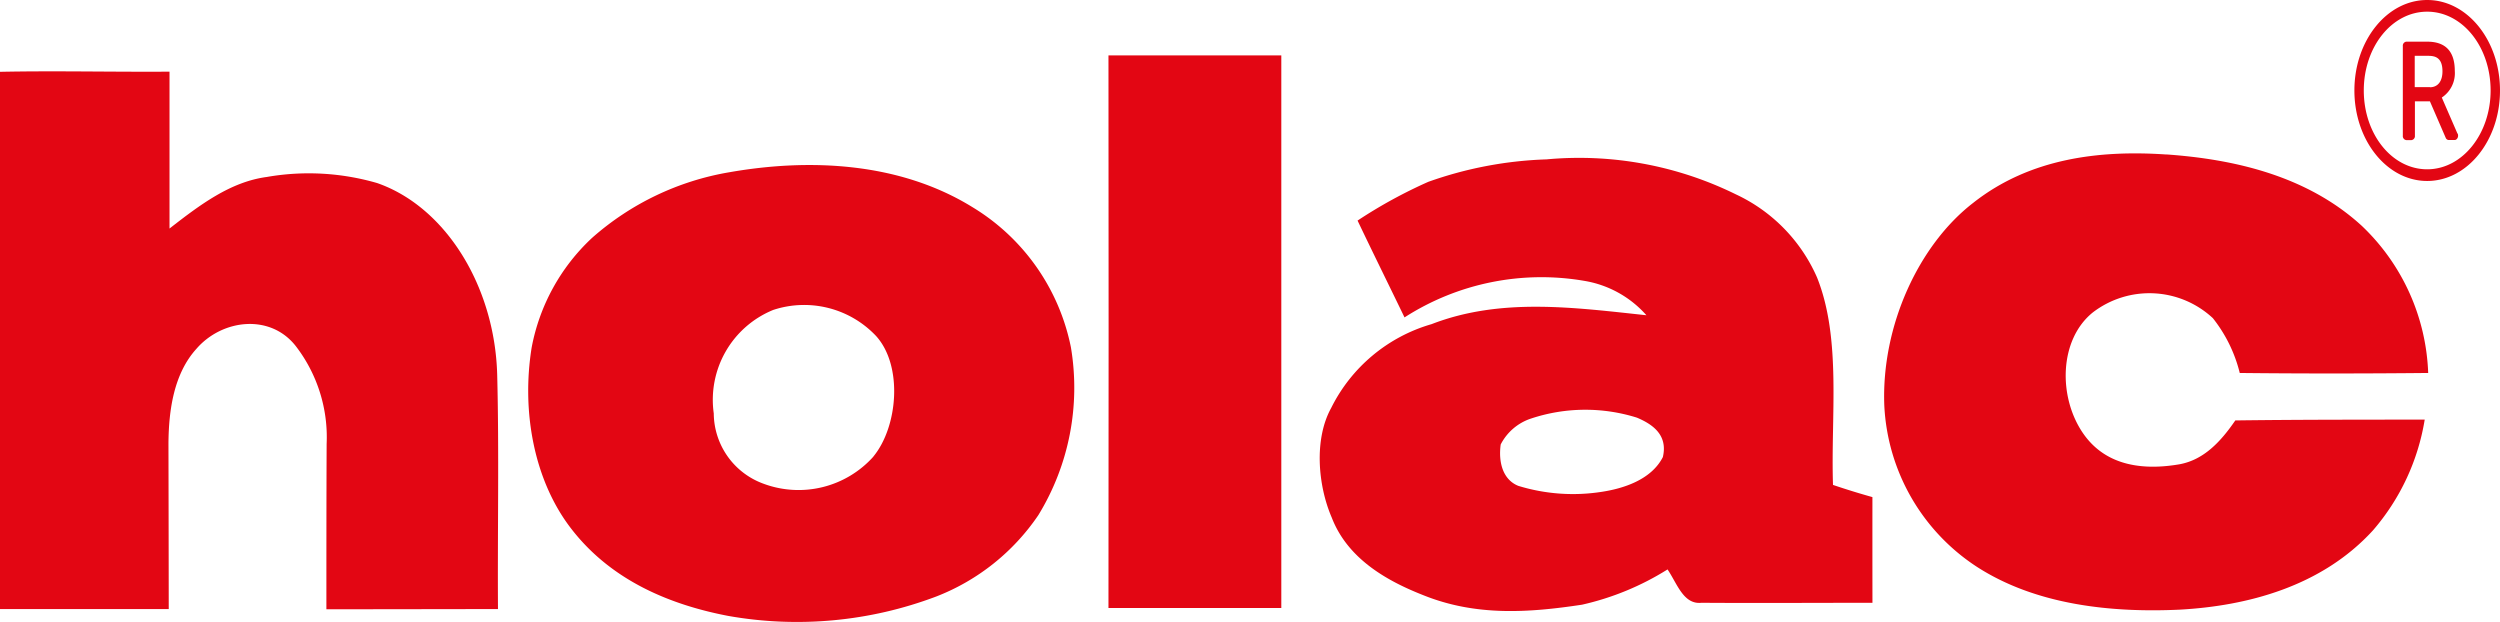 <svg xmlns="http://www.w3.org/2000/svg" viewBox="0 0 798.58 198.62"><defs><style>.cls-1{fill:#e30613;}</style></defs><g id="Layer_2" data-name="Layer 2"><g id="Layer_1-2" data-name="Layer 1"><path id="Path_88" data-name="Path 88" class="cls-1" d="M775.32,0c-12.84,0-23.25,12.94-23.25,28.9s10.41,28.91,23.25,28.91,23.26-12.94,23.26-28.91S788.16,0,775.32,0Zm20.26,28.9c0,13.84-9,25.18-20.26,25.18S755.07,42.87,755.07,28.9s9-25.17,20.25-25.17,20.26,11.2,20.26,25.18ZM785,42.69c-5.31-12.21-4.86-11.18-5-11.54a9.33,9.33,0,0,0,4.14-8.49c0-6.75-3.45-9.35-8.81-9.35h-6.66a1.28,1.28,0,0,0-1.13,1.4V43.36a1.28,1.28,0,0,0,1.13,1.4h1.6a1.28,1.28,0,0,0,1.13-1.4v-11h4.79L781.23,44a1.1,1.1,0,0,0,1,.73h1.83c.85,0,1.4-1.13,1-2.06Zm-8.76-14.86h-4.9v-10h4.06c1.94,0,4.8.12,4.8,4.95,0,3.19-1.48,5.09-4,5.09Z"/><path id="Path_89" data-name="Path 89" class="cls-1" d="M354.1,17.69h55.19q0,88.26,0,176.52H354.08q.09-88.27,0-176.52Z"/><path id="Path_90" data-name="Path 90" class="cls-1" d="M0,22.94c18-.37,36.1.08,54.15-.05V73c9.68-7.54,19.44-14.92,31.07-16.47a78.21,78.21,0,0,1,35.27,1.95c21.88,7.62,37.57,33,38.33,61.21.63,24.93.09,49.93.25,74.87-18.27,0-36.53.07-54.81.05,0-17.61,0-35.22.08-52.82a47.71,47.71,0,0,0-9.77-31.12c-8.18-10.61-23.67-8.73-31.88.81-7,7.77-8.81,19.06-8.88,30.26q.06,26.41.09,52.82-27,0-53.93,0V23Z"/><path id="Path_91" data-name="Path 91" class="cls-1" d="M692,49.33c21.35,1.5,44.83,6.68,62.43,22.81a68.15,68.15,0,0,1,21.21,47c-20,.2-40.15.22-60.19,0a45.81,45.81,0,0,0-8.59-17.51,29.73,29.73,0,0,0-38.36-1.82c-10.8,8.73-11.07,27-3.12,38.57,7.56,11,20.14,11.77,30.85,9.92,7.62-1.41,13-7,17.8-14,20.17-.27,40.34-.24,60.5-.27a71.63,71.63,0,0,1-16.46,35.31c-16.49,18.11-40.39,24.22-61.76,25.4-21.36,1-45.8-1.28-65.06-13.83a65.23,65.23,0,0,1-29.34-51.33c-1-25.53,11.07-51.42,28.37-64.76,18.22-14.4,40.66-16.9,61.69-15.47Z"/><path id="Path_92" data-name="Path 92" class="cls-1" d="M342.08,110.93a67.91,67.91,0,0,0-31.45-44.76C287.26,51.74,258.52,50.56,233.11,55a88.47,88.47,0,0,0-44,21A64,64,0,0,0,169.83,111c-3.32,20.64.83,42.71,12.73,58,13,16.77,32,24.27,50.05,27.74a125.82,125.82,0,0,0,66.44-6.19,70,70,0,0,0,32.63-26A77.91,77.91,0,0,0,342.08,110.93ZM279,145.85a32.11,32.11,0,0,1-35.34,8.58A24.07,24.07,0,0,1,228,132.06,31,31,0,0,1,247,99a31.58,31.58,0,0,1,32.83,8.31c8.65,9.52,7,29-.83,38.5Z"/><path id="Path_93" data-name="Path 93" class="cls-1" d="M598.11,158.79q-6.33-1.77-12.59-3.89c-.74-21.9,2.77-46.61-5.1-66.27a52.51,52.51,0,0,0-26-26.58A113.28,113.28,0,0,0,494,50.91a124.36,124.36,0,0,0-37.75,7.17,154.35,154.35,0,0,0-22.6,12.38c4.94,10.36,10,20.59,15,30.93A80.88,80.88,0,0,1,506,89.7a33.86,33.86,0,0,1,19.92,11c-22.78-2.41-46.38-5.77-68.62,2.84a51.89,51.89,0,0,0-32.08,26.78c-5.53,10-4.24,24.78.18,35,5.24,13.61,18.41,20.54,29.34,24.84,16.7,6.7,33.44,5.6,50.6,3a87.59,87.59,0,0,0,27.33-11.27c3.12,4.64,5.1,11.27,10.83,10.66,18.2.12,36.43,0,54.62,0Q598.1,175.67,598.11,158.79ZM531.17,146c-3.74,7.35-12.82,10.06-19.3,11.07A59.42,59.42,0,0,1,485,155.2c-4.83-1.93-6.42-7.33-5.63-13.22a16.8,16.8,0,0,1,9.62-8.26,55,55,0,0,1,33.92-.3C527.51,135.38,532.89,138.7,531.17,146Z"/></g></g></svg>